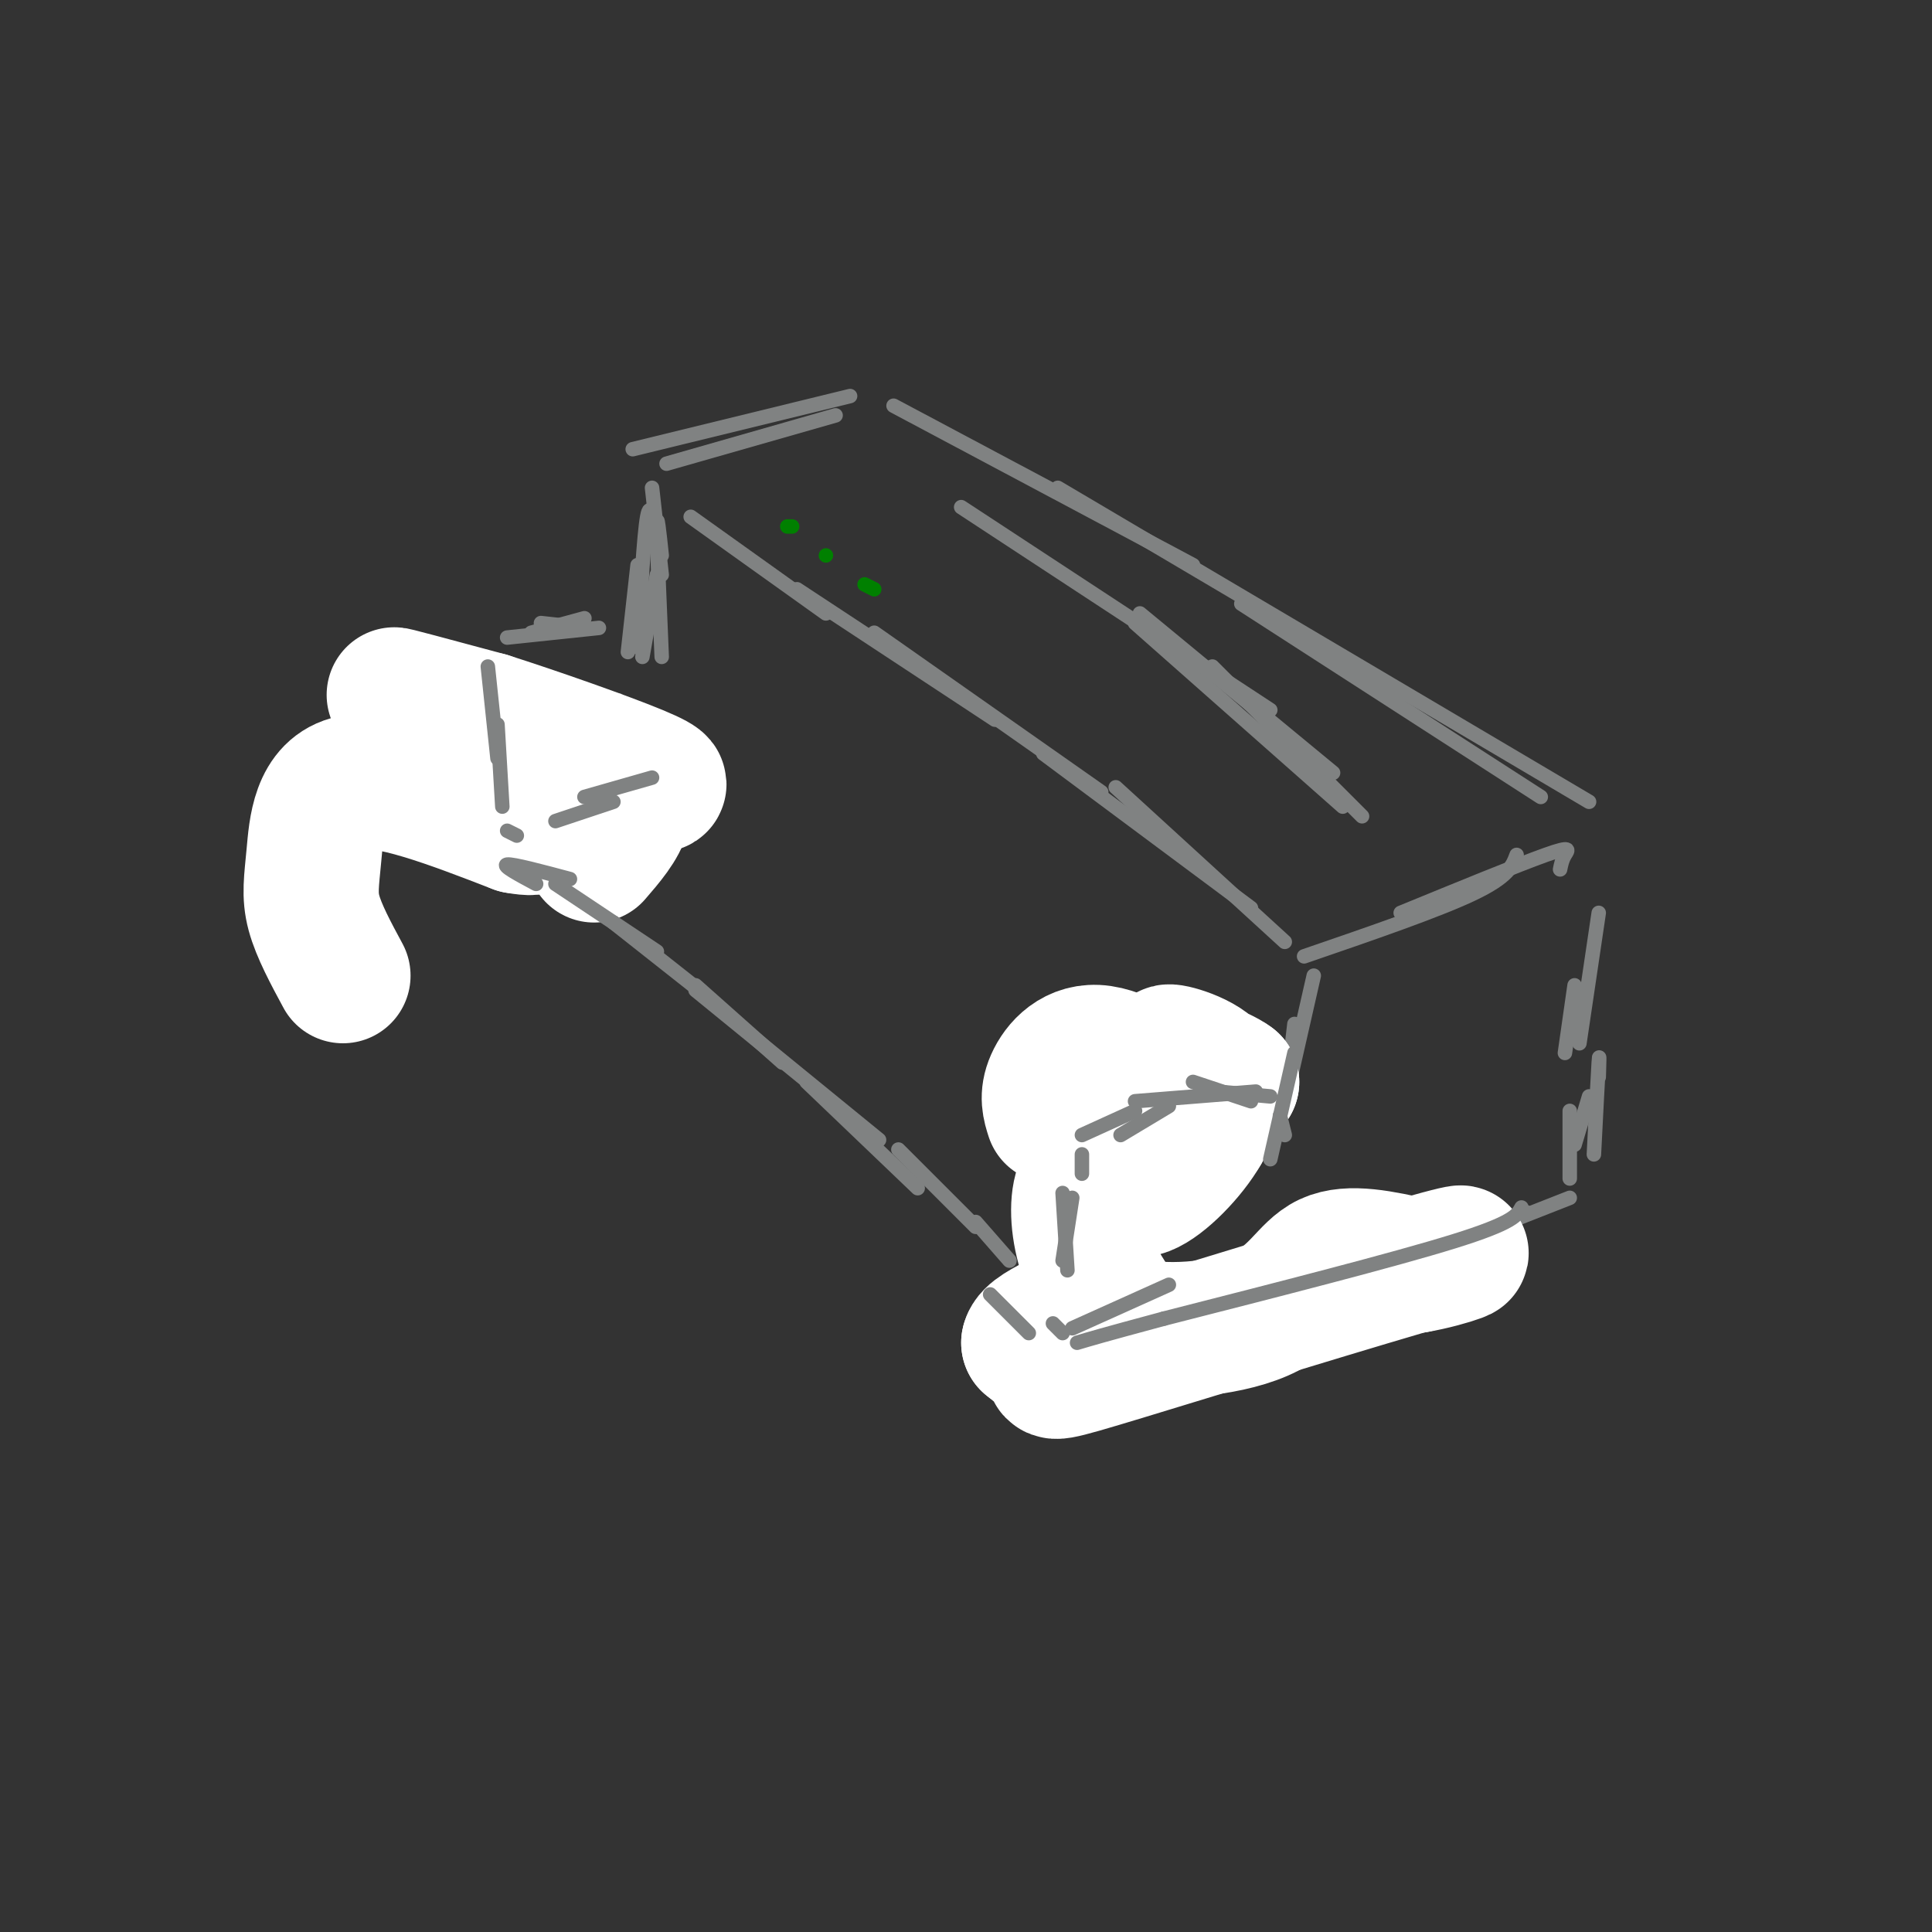 <svg viewBox='0 0 400 400' version='1.1' xmlns='http://www.w3.org/2000/svg' xmlns:xlink='http://www.w3.org/1999/xlink'><rect x="0" y="0" width="400" height="400" fill="#333333" stroke="none"/><g fill='none' stroke='#808282' stroke-width='3' stroke-linecap='round' stroke-linejoin='round'><path d='M329,166c0.000,0.000 -110.000,-65.000 -110,-65'/><path d='M319,165c0.000,0.000 -62.000,-40.000 -62,-40'/><path d='M247,117c0.000,0.000 -62.000,-33.000 -62,-33'/><path d='M176,82c0.000,0.000 -45.000,11.000 -45,11'/><path d='M173,86c0.000,0.000 -35.000,10.000 -35,10'/><path d='M323,180c0.200,-1.000 0.400,-2.000 1,-3c0.600,-1.000 1.600,-2.000 -4,0c-5.600,2.000 -17.800,7.000 -30,12'/><path d='M314,177c-0.833,2.250 -1.667,4.500 -9,8c-7.333,3.500 -21.167,8.250 -35,13'/><path d='M331,189c0.000,0.000 -4.000,27.000 -4,27'/><path d='M326,204c0.000,0.000 -2.000,14.000 -2,14'/><path d='M329,227c0.000,0.000 -3.000,10.000 -3,10'/><path d='M325,230c0.000,0.000 0.000,14.000 0,14'/><path d='M331,223c0.083,-2.833 0.167,-5.667 0,-3c-0.167,2.667 -0.583,10.833 -1,19'/><path d='M325,248c0.000,0.000 -28.000,11.000 -28,11'/><path d='M316,251c0.000,0.000 -19.000,6.000 -19,6'/><path d='M272,202c0.000,0.000 -5.000,22.000 -5,22'/><path d='M268,212c0.000,0.000 -2.000,17.000 -2,17'/><path d='M305,261c0.000,0.000 -20.000,2.000 -20,2'/><path d='M290,262c0.000,0.000 -5.000,1.000 -5,1'/><path d='M266,195c0.000,0.000 -35.000,-32.000 -35,-32'/><path d='M259,188c0.000,0.000 -43.000,-32.000 -43,-32'/><path d='M228,164c0.000,0.000 -47.000,-33.000 -47,-33'/><path d='M206,149c0.000,0.000 -41.000,-27.000 -41,-27'/><path d='M171,127c0.000,0.000 -28.000,-20.000 -28,-20'/><path d='M135,101c0.000,0.000 2.000,18.000 2,18'/><path d='M137,115c-0.500,-4.750 -1.000,-9.500 -1,-6c0.000,3.500 0.500,15.250 1,27'/><path d='M136,119c0.000,0.000 -3.000,17.000 -3,17'/><path d='M136,112c-0.667,-4.333 -1.333,-8.667 -2,-5c-0.667,3.667 -1.333,15.333 -2,27'/><path d='M132,117c0.000,0.000 -2.000,18.000 -2,18'/><path d='M131,168c0.000,0.000 -2.000,-16.000 -2,-16'/><path d='M131,158c0.000,0.000 -3.000,-13.000 -3,-13'/><path d='M123,146c0.000,0.000 -10.000,-2.000 -10,-2'/><path d='M118,144c0.000,0.000 -26.000,0.000 -26,0'/><path d='M103,144c0.000,0.000 -9.000,0.000 -9,0'/><path d='M81,149c0.000,0.000 2.000,14.000 2,14'/><path d='M82,154c-0.333,-2.833 -0.667,-5.667 0,-3c0.667,2.667 2.333,10.833 4,19'/><path d='M263,230c0.000,0.000 -4.000,-11.000 -4,-11'/><path d='M258,222c0.000,0.000 -3.000,-9.000 -3,-9'/><path d='M262,230c0.000,0.000 1.000,-9.000 1,-9'/><path d='M261,230c0.000,0.000 1.000,-12.000 1,-12'/><path d='M262,223c0.000,0.000 0.000,-5.000 0,-5'/><path d='M257,212c0.000,0.000 -17.000,2.000 -17,2'/><path d='M250,211c0.000,0.000 -30.000,5.000 -30,5'/><path d='M240,212c0.000,0.000 -21.000,2.000 -21,2'/><path d='M210,237c0.000,0.000 0.000,0.000 0,0'/><path d='M212,220c0.000,0.000 -2.000,20.000 -2,20'/><path d='M212,223c0.000,0.000 0.000,19.000 0,19'/><path d='M226,259c0.000,0.000 2.000,3.000 2,3'/></g>
<g fill='none' stroke='#ffffff' stroke-width='28' stroke-linecap='round' stroke-linejoin='round'><path d='M71,202c-2.500,-4.637 -5.000,-9.274 -6,-13c-1.000,-3.726 -0.500,-6.542 0,-12c0.500,-5.458 1.000,-13.560 8,-15c7.000,-1.440 20.500,3.780 34,9'/><path d='M107,171c5.949,1.099 3.821,-0.654 4,-4c0.179,-3.346 2.663,-8.285 -4,-13c-6.663,-4.715 -22.475,-9.204 -25,-10c-2.525,-0.796 8.238,2.102 19,5'/><path d='M101,149c9.721,3.086 24.523,8.301 31,11c6.477,2.699 4.628,2.880 2,2c-2.628,-0.880 -6.037,-2.823 -7,-2c-0.963,0.823 0.518,4.411 2,8'/><path d='M129,168c-0.667,2.833 -3.333,5.917 -6,9'/></g>
<g fill='none' stroke='#808282' stroke-width='3' stroke-linecap='round' stroke-linejoin='round'><path d='M214,237c0.000,0.000 -3.000,16.000 -3,16'/><path d='M212,253c0.000,0.000 1.000,2.000 1,2'/><path d='M202,254c0.000,0.000 -16.000,-16.000 -16,-16'/><path d='M190,246c0.000,0.000 -23.000,-22.000 -23,-22'/><path d='M182,236c0.000,0.000 -38.000,-31.000 -38,-31'/><path d='M162,220c0.000,0.000 -18.000,-16.000 -18,-16'/><path d='M146,206c0.000,0.000 -19.000,-15.000 -19,-15'/><path d='M136,197c0.000,0.000 -21.000,-14.000 -21,-14'/><path d='M121,128c0.000,0.000 -11.000,3.000 -11,3'/><path d='M124,130c0.000,0.000 -19.000,2.000 -19,2'/><path d='M121,130c0.000,0.000 -9.000,-1.000 -9,-1'/><path d='M101,138c0.000,0.000 2.000,19.000 2,19'/><path d='M103,150c0.000,0.000 1.000,17.000 1,17'/><path d='M105,172c0.000,0.000 2.000,1.000 2,1'/><path d='M115,170c0.000,0.000 12.000,-4.000 12,-4'/><path d='M121,165c0.000,0.000 14.000,-4.000 14,-4'/><path d='M111,183c-3.583,-1.917 -7.167,-3.833 -6,-4c1.167,-0.167 7.083,1.417 13,3'/><path d='M282,169c0.000,0.000 -31.000,-31.000 -31,-31'/><path d='M278,167c0.000,0.000 -43.000,-38.000 -43,-38'/><path d='M276,160c0.000,0.000 -40.000,-33.000 -40,-33'/><path d='M263,147c0.000,0.000 -64.000,-42.000 -64,-42'/></g>
<g fill='none' stroke='#008000' stroke-width='3' stroke-linecap='round' stroke-linejoin='round'><path d='M164,109c0.000,0.000 -1.000,0.000 -1,0'/><path d='M171,115c0.000,0.000 0.000,0.000 0,0'/><path d='M179,121c0.000,0.000 2.000,1.000 2,1'/></g>
<g fill='none' stroke='#808282' stroke-width='3' stroke-linecap='round' stroke-linejoin='round'><path d='M310,252c0.000,0.000 -25.000,13.000 -25,13'/><path d='M303,260c0.000,0.000 -29.000,10.000 -29,10'/><path d='M289,266c-2.167,-1.667 -4.333,-3.333 -10,-2c-5.667,1.333 -14.833,5.667 -24,10'/><path d='M263,275c0.000,0.000 -16.000,5.000 -16,5'/><path d='M216,243c0.000,0.000 -2.000,14.000 -2,14'/><path d='M215,248c0.583,-3.583 1.167,-7.167 1,-4c-0.167,3.167 -1.083,13.083 -2,23'/><path d='M253,277c0.000,0.000 -13.000,8.000 -13,8'/><path d='M247,283c0.833,-1.500 1.667,-3.000 -1,-3c-2.667,0.000 -8.833,1.500 -15,3'/><path d='M218,274c0.000,0.000 -4.000,0.000 -4,0'/><path d='M213,264c0.000,0.000 3.000,11.000 3,11'/><path d='M219,279c0.000,0.000 16.000,6.000 16,6'/><path d='M246,284c0.000,0.000 -14.000,2.000 -14,2'/></g>
<g fill='none' stroke='#ffffff' stroke-width='28' stroke-linecap='round' stroke-linejoin='round'><path d='M218,231c-0.649,-2.030 -1.298,-4.060 0,-7c1.298,-2.940 4.542,-6.792 10,-6c5.458,0.792 13.131,6.226 18,8c4.869,1.774 6.935,-0.113 9,-2'/><path d='M255,224c-2.107,-1.762 -11.875,-5.167 -13,-6c-1.125,-0.833 6.393,0.905 9,4c2.607,3.095 0.304,7.548 -2,12'/><path d='M249,234c-2.697,4.757 -8.441,10.650 -12,12c-3.559,1.350 -4.933,-1.844 -7,-3c-2.067,-1.156 -4.826,-0.273 -6,3c-1.174,3.273 -0.764,8.935 1,14c1.764,5.065 4.882,9.532 8,14'/><path d='M233,274c6.952,2.381 20.333,1.333 28,-2c7.667,-3.333 9.619,-8.952 14,-11c4.381,-2.048 11.190,-0.524 18,1'/><path d='M293,262c7.059,-1.159 15.707,-4.558 3,-1c-12.707,3.558 -46.767,14.073 -63,19c-16.233,4.927 -14.638,4.265 -15,3c-0.362,-1.265 -2.681,-3.132 -5,-5'/><path d='M213,278c0.333,-1.667 3.667,-3.333 7,-5'/></g>
<g fill='none' stroke='#808282' stroke-width='3' stroke-linecap='round' stroke-linejoin='round'><path d='M268,218c0.000,0.000 -5.000,22.000 -5,22'/><path d='M265,231c0.000,0.000 1.000,4.000 1,4'/><path d='M263,227c0.000,0.000 -11.000,-1.000 -11,-1'/><path d='M259,228c0.000,0.000 -12.000,-4.000 -12,-4'/><path d='M260,226c0.000,0.000 -25.000,2.000 -25,2'/><path d='M242,229c0.000,0.000 -10.000,6.000 -10,6'/><path d='M235,230c0.000,0.000 -11.000,5.000 -11,5'/><path d='M224,239c0.000,0.000 0.000,4.000 0,4'/><path d='M202,253c0.000,0.000 7.000,8.000 7,8'/><path d='M220,247c0.000,0.000 1.000,16.000 1,16'/><path d='M222,248c0.000,0.000 -2.000,13.000 -2,13'/><path d='M222,275c0.000,0.000 20.000,-9.000 20,-9'/><path d='M315,250c-0.833,1.583 -1.667,3.167 -14,7c-12.333,3.833 -36.167,9.917 -60,16'/><path d='M241,273c-13.000,3.500 -15.500,4.250 -18,5'/><path d='M213,276c0.000,0.000 -8.000,-8.000 -8,-8'/><path d='M218,274c0.000,0.000 2.000,2.000 2,2'/></g>
</svg>